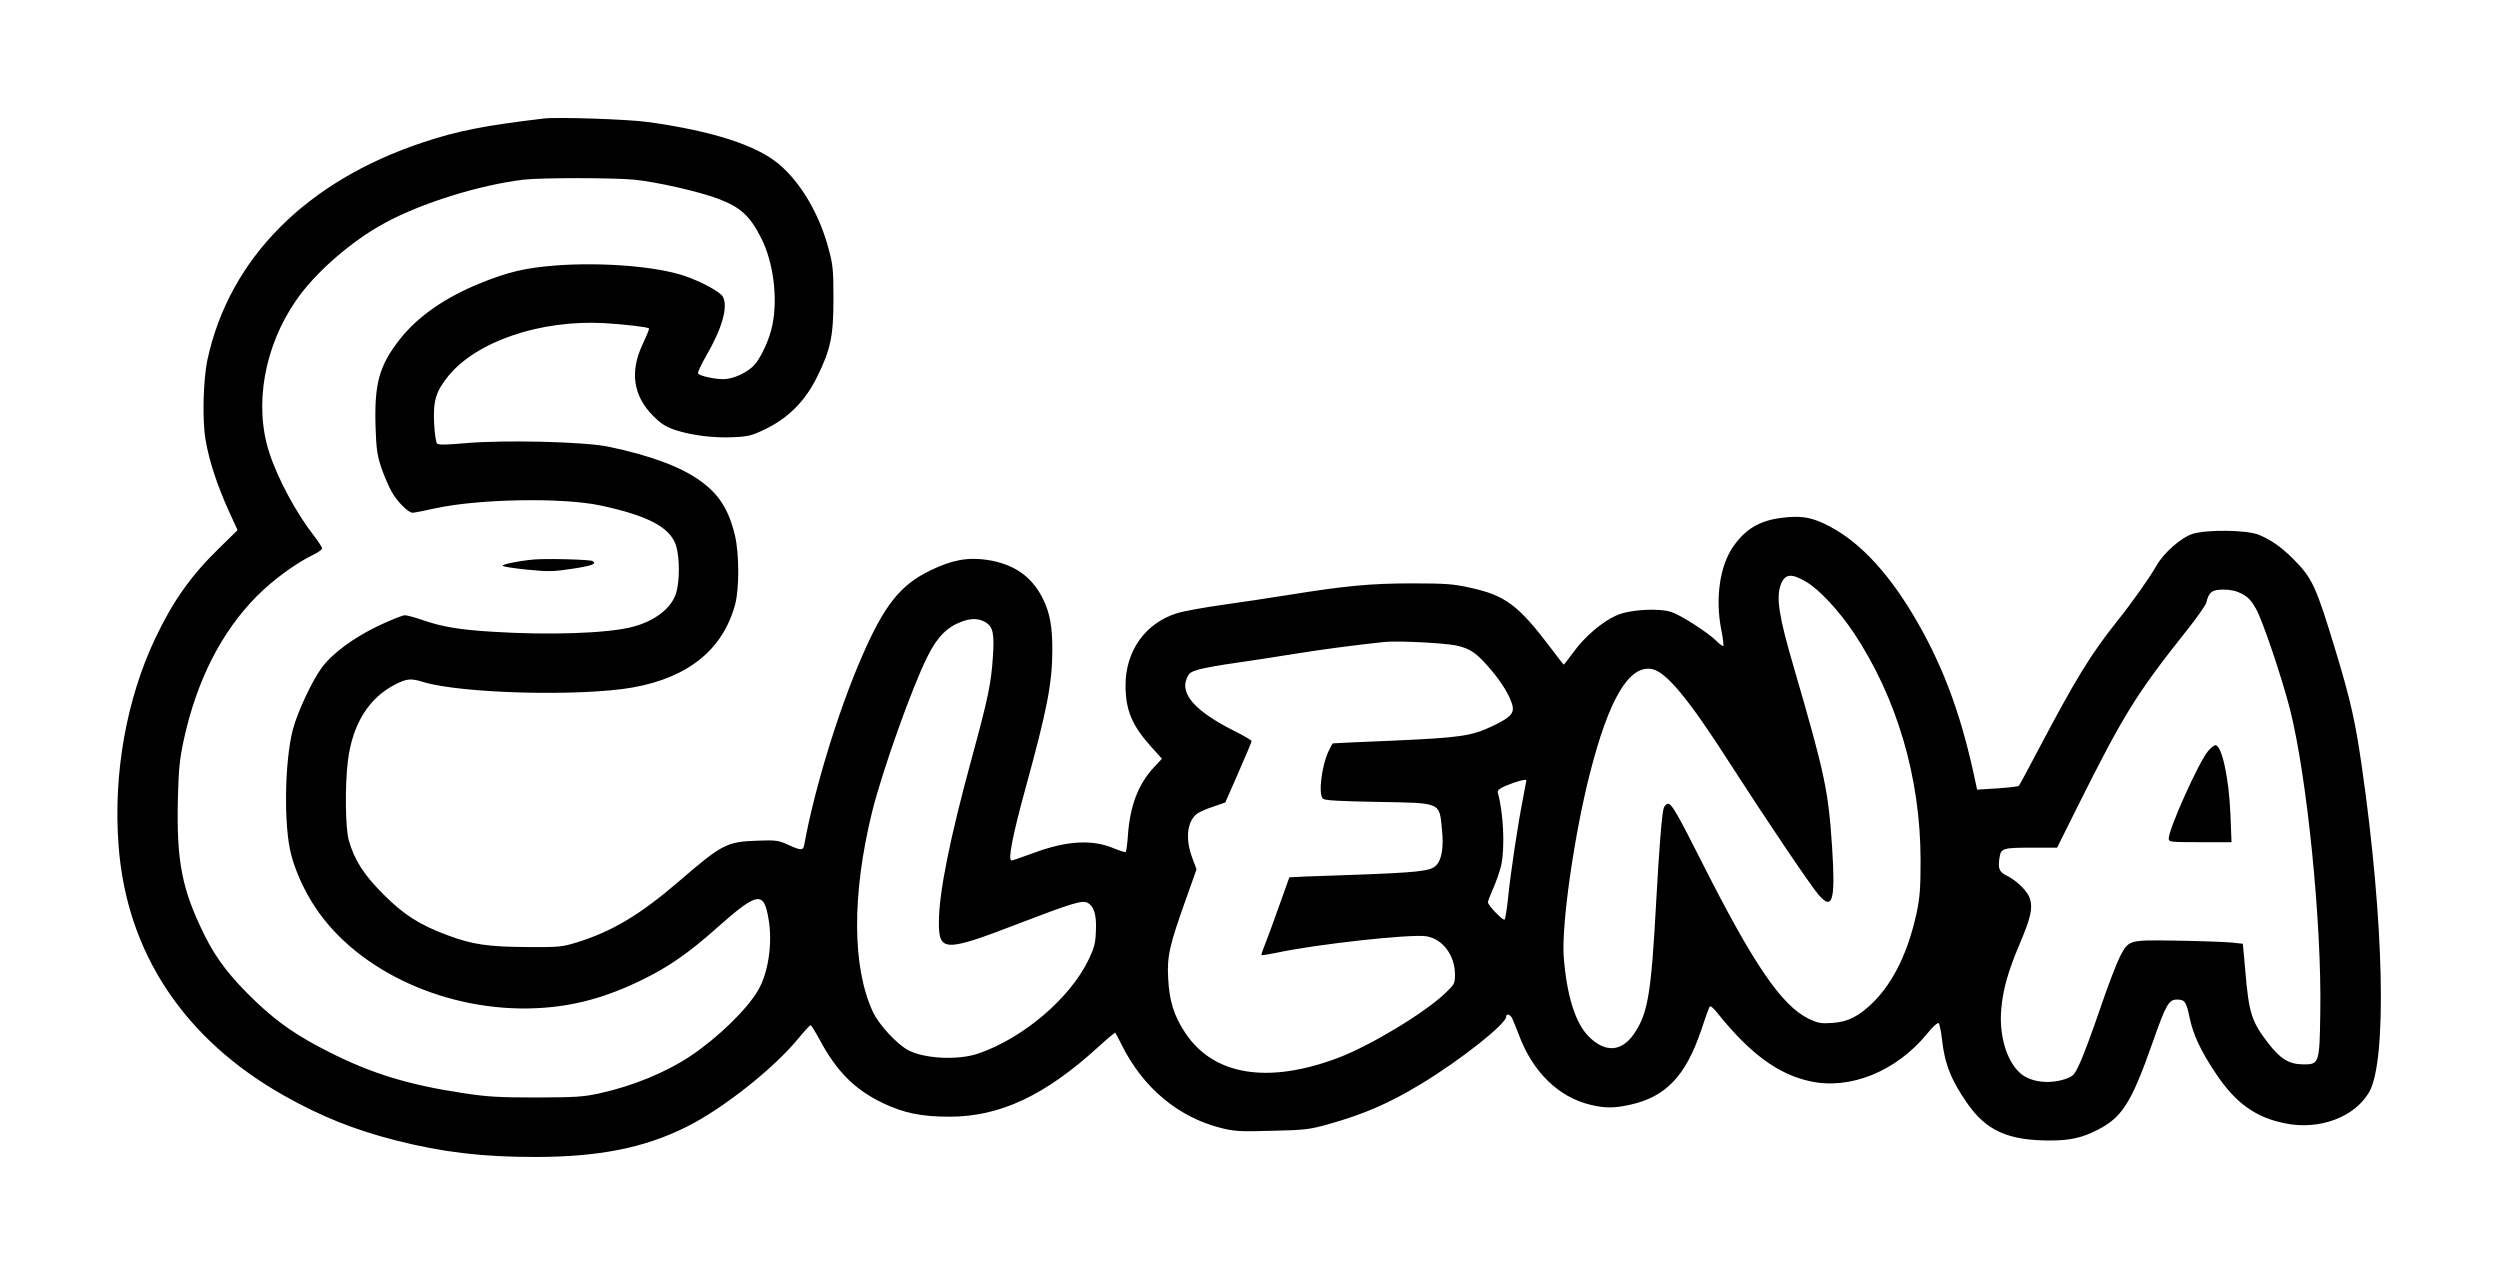 <?xml version="1.0" encoding="UTF-8" standalone="yes"?>
<svg version="1.0" xmlns="http://www.w3.org/2000/svg" width="1024pt" height="522pt" viewBox="0 0 1366 696" preserveAspectRatio="xMidYMid meet">
  <g transform="translate(0,696) scale(0.1,-0.1)" fill="#000000" stroke="none">
    <path d="M2970 6314 c-319 -38 -469 -67 -655 -129 -639 -211 -1060 -633 -1181
-1186 -24 -112 -30 -335 -10 -445 19 -111 63 -245 126 -384 l48 -105 -102
-100 c-153 -149 -252 -289 -349 -494 -157 -333 -229 -739 -199 -1131 44 -583
357 -1055 901 -1363 204 -115 384 -188 616 -247 252 -64 468 -90 758 -90 348
0 596 49 827 164 198 98 477 319 610 481 34 41 65 75 69 75 4 0 26 -36 50 -80
92 -172 192 -273 346 -346 113 -54 211 -74 363 -74 276 0 523 116 815 383 48
44 89 78 91 76 2 -2 18 -33 36 -69 117 -233 308 -392 539 -451 75 -19 104 -21
280 -16 181 4 205 7 306 35 199 56 335 115 513 223 214 130 462 326 462 366 0
18 20 13 32 -8 4 -8 21 -50 38 -94 75 -201 217 -339 391 -380 80 -19 125 -19
214 0 196 42 306 157 391 410 20 61 40 116 44 124 5 10 18 0 46 -35 176 -219
329 -332 503 -370 218 -49 470 53 638 256 34 43 61 66 66 61 5 -5 13 -45 18
-88 14 -133 51 -226 139 -351 104 -149 223 -202 451 -202 107 0 173 14 256 56
138 69 188 148 303 474 75 214 90 240 135 240 43 0 51 -12 69 -99 20 -94 60
-180 142 -303 109 -164 219 -243 383 -275 186 -37 377 35 456 171 99 174 82
936 -41 1786 -34 237 -61 357 -138 612 -112 370 -130 409 -237 517 -67 66
-122 104 -188 131 -66 26 -278 29 -359 5 -62 -19 -159 -103 -199 -174 -41 -71
-129 -196 -216 -305 -144 -181 -223 -310 -427 -696 -56 -107 -105 -198 -109
-202 -3 -4 -56 -10 -117 -14 l-111 -7 -17 79 c-77 354 -178 619 -338 885 -149
246 -308 409 -482 490 -78 37 -138 44 -239 30 -117 -16 -193 -63 -258 -158
-71 -103 -97 -277 -65 -447 10 -48 15 -91 12 -94 -3 -2 -20 10 -38 28 -47 46
-189 138 -244 157 -71 24 -233 14 -304 -19 -76 -34 -173 -117 -232 -199 -28
-38 -52 -69 -54 -69 -1 0 -34 42 -72 93 -177 234 -248 286 -442 328 -90 20
-134 23 -315 23 -225 0 -364 -13 -680 -64 -99 -16 -261 -40 -360 -54 -99 -14
-209 -34 -244 -45 -173 -54 -281 -206 -281 -394 0 -133 34 -216 134 -329 l65
-72 -43 -46 c-86 -92 -132 -211 -143 -373 -3 -48 -9 -89 -12 -91 -3 -2 -32 7
-64 20 -120 51 -261 42 -445 -27 -57 -21 -109 -39 -115 -39 -21 0 5 133 77
397 119 432 146 574 146 758 0 124 -14 199 -51 274 -60 122 -157 190 -302 213
-109 16 -194 1 -315 -58 -163 -79 -251 -190 -372 -469 -131 -300 -262 -731
-316 -1032 -6 -29 -19 -29 -88 3 -53 24 -66 26 -169 22 -165 -5 -193 -20 -426
-221 -214 -184 -365 -274 -557 -334 -84 -26 -99 -27 -274 -26 -212 1 -301 14
-436 65 -153 57 -237 111 -349 223 -106 106 -157 184 -189 294 -19 66 -22 298
-5 436 25 200 114 344 261 418 61 31 84 33 151 12 208 -63 856 -80 1143 -30
305 54 495 208 561 455 23 86 22 278 -1 375 -34 143 -88 227 -192 301 -106 76
-274 138 -500 185 -131 27 -567 38 -782 19 -103 -9 -146 -10 -154 -2 -6 6 -13
56 -16 110 -6 123 10 175 76 257 154 191 504 310 853 291 115 -7 237 -21 245
-29 3 -2 -13 -40 -33 -83 -73 -152 -54 -285 56 -395 44 -44 70 -60 121 -77 90
-30 217 -45 323 -39 79 4 98 9 175 47 122 60 213 153 276 281 75 152 90 223
90 429 0 158 -3 185 -27 274 -50 187 -150 358 -269 459 -123 105 -365 183
-718 232 -109 15 -494 28 -570 19z m495 -334 c121 -12 352 -64 458 -104 123
-46 175 -94 236 -215 67 -131 92 -328 61 -477 -15 -74 -58 -168 -95 -213 -37
-43 -117 -81 -173 -81 -49 0 -130 18 -138 31 -3 5 17 49 45 97 87 150 120 268
91 322 -14 27 -120 84 -212 115 -156 52 -453 75 -704 56 -164 -13 -257 -35
-408 -96 -195 -79 -344 -183 -442 -308 -112 -143 -139 -241 -132 -476 4 -125
9 -157 32 -226 15 -44 41 -103 57 -132 31 -54 90 -113 114 -113 7 0 64 11 127
25 237 51 692 59 898 15 263 -56 385 -121 415 -223 19 -65 19 -189 0 -254 -25
-84 -116 -155 -241 -187 -135 -35 -454 -46 -766 -26 -179 11 -273 27 -380 64
-41 14 -84 26 -96 26 -12 0 -77 -26 -145 -58 -137 -66 -252 -151 -310 -230
-52 -71 -132 -242 -157 -337 -45 -174 -50 -522 -10 -679 23 -93 75 -206 134
-294 232 -349 722 -572 1208 -549 200 9 381 58 583 158 139 68 251 146 400
279 228 202 260 207 286 40 20 -129 -4 -285 -58 -378 -59 -103 -220 -260 -368
-359 -136 -91 -316 -165 -498 -205 -90 -20 -131 -22 -347 -23 -207 0 -269 4
-400 24 -298 45 -501 107 -735 226 -169 85 -276 159 -394 271 -140 133 -220
236 -285 369 -122 247 -152 400 -144 742 4 166 10 218 32 321 71 327 207 593
401 788 88 88 212 179 308 225 26 13 47 28 47 34 0 6 -20 38 -45 70 -97 124
-199 314 -244 455 -84 258 -27 580 148 832 103 150 304 325 485 422 201 109
513 206 756 236 98 11 480 11 605 0z m6405 -2198 c69 -40 178 -157 259 -278
236 -355 365 -793 365 -1244 0 -153 -4 -203 -22 -288 -46 -212 -126 -376 -236
-486 -79 -78 -140 -109 -229 -114 -58 -4 -75 0 -124 23 -149 73 -302 297 -586
860 -132 261 -163 315 -182 315 -9 0 -19 -10 -24 -22 -10 -26 -26 -228 -41
-503 -28 -514 -45 -619 -121 -731 -68 -100 -158 -106 -248 -16 -74 74 -121
226 -137 438 -12 175 57 663 143 999 104 408 214 594 339 571 78 -15 200 -162
424 -512 199 -309 444 -673 488 -723 75 -86 91 -30 73 255 -21 320 -39 403
-211 994 -80 273 -96 376 -70 447 23 60 57 64 140 15z m2380 -65 c33 -17 52
-38 77 -82 37 -67 138 -366 184 -543 94 -365 176 -1178 167 -1667 -4 -276 -6
-280 -96 -279 -75 1 -122 30 -188 115 -92 120 -106 163 -126 399 l-13 145 -65
7 c-36 3 -169 8 -295 10 -267 4 -263 5 -312 -88 -17 -33 -66 -160 -108 -284
-42 -124 -92 -257 -110 -296 -31 -67 -35 -72 -80 -88 -92 -31 -197 -16 -251
36 -72 68 -112 207 -99 348 10 109 37 204 100 353 62 146 73 197 56 250 -13
40 -74 99 -126 124 -41 20 -49 38 -40 97 8 54 16 56 191 56 l124 0 116 233
c247 494 319 610 587 947 58 72 108 144 112 158 14 59 31 72 94 72 41 0 70 -7
101 -23z m-6864 -156 c40 -24 48 -63 39 -190 -9 -143 -27 -228 -114 -547 -122
-447 -181 -741 -181 -904 0 -159 33 -160 430 -7 297 114 353 131 382 116 36
-19 50 -66 46 -153 -2 -68 -9 -93 -39 -156 -101 -212 -358 -431 -604 -515
-109 -37 -288 -29 -380 17 -63 33 -161 138 -195 210 -114 244 -116 641 -5
1093 55 222 219 684 303 850 54 108 107 161 189 191 53 19 93 17 129 -5z
m2569 -126 c80 -17 114 -41 195 -137 61 -72 104 -146 115 -195 8 -41 -16 -64
-113 -110 -112 -53 -176 -62 -537 -78 -181 -8 -331 -14 -332 -15 -2 0 -11 -17
-21 -37 -40 -80 -60 -239 -34 -265 10 -10 87 -14 301 -18 349 -6 335 0 350
-151 10 -97 -1 -166 -33 -197 -31 -31 -99 -38 -495 -52 -167 -5 -305 -11 -306
-12 -1 -2 -28 -77 -60 -168 -32 -91 -67 -185 -77 -209 -10 -24 -17 -46 -15
-48 2 -2 37 4 78 12 222 48 735 104 822 91 89 -14 157 -104 157 -208 0 -50 -2
-54 -52 -102 -112 -108 -412 -289 -588 -355 -383 -144 -679 -95 -833 136 -62
93 -88 175 -94 298 -7 121 7 181 95 428 l60 169 -24 64 c-37 100 -29 191 23
237 11 9 51 28 89 40 l69 24 72 164 c39 90 72 167 72 171 1 4 -43 30 -97 57
-207 104 -294 199 -258 285 12 30 22 37 68 50 29 8 121 25 203 36 83 12 229
34 325 50 149 24 325 47 485 64 72 7 319 -5 390 -19z m385 -737 c0 -2 -9 -50
-20 -108 -27 -137 -66 -397 -80 -535 -6 -60 -15 -114 -19 -118 -8 -8 -91 78
-91 95 0 5 13 40 30 78 16 37 35 92 42 121 22 98 13 289 -18 400 -3 12 9 22
43 37 57 24 113 39 113 30z"/>
    <path d="M2910 3904 c-88 -9 -171 -27 -163 -34 4 -5 65 -14 135 -21 111 -11
141 -11 239 4 114 17 142 28 117 43 -13 9 -265 15 -328 8z"/>
    <path d="M12065 2858 c-51 -60 -215 -425 -215 -478 0 -19 6 -20 171 -20 l172
0 -6 153 c-8 197 -47 377 -82 377 -7 0 -25 -14 -40 -32z"/>
  </g>
</svg>